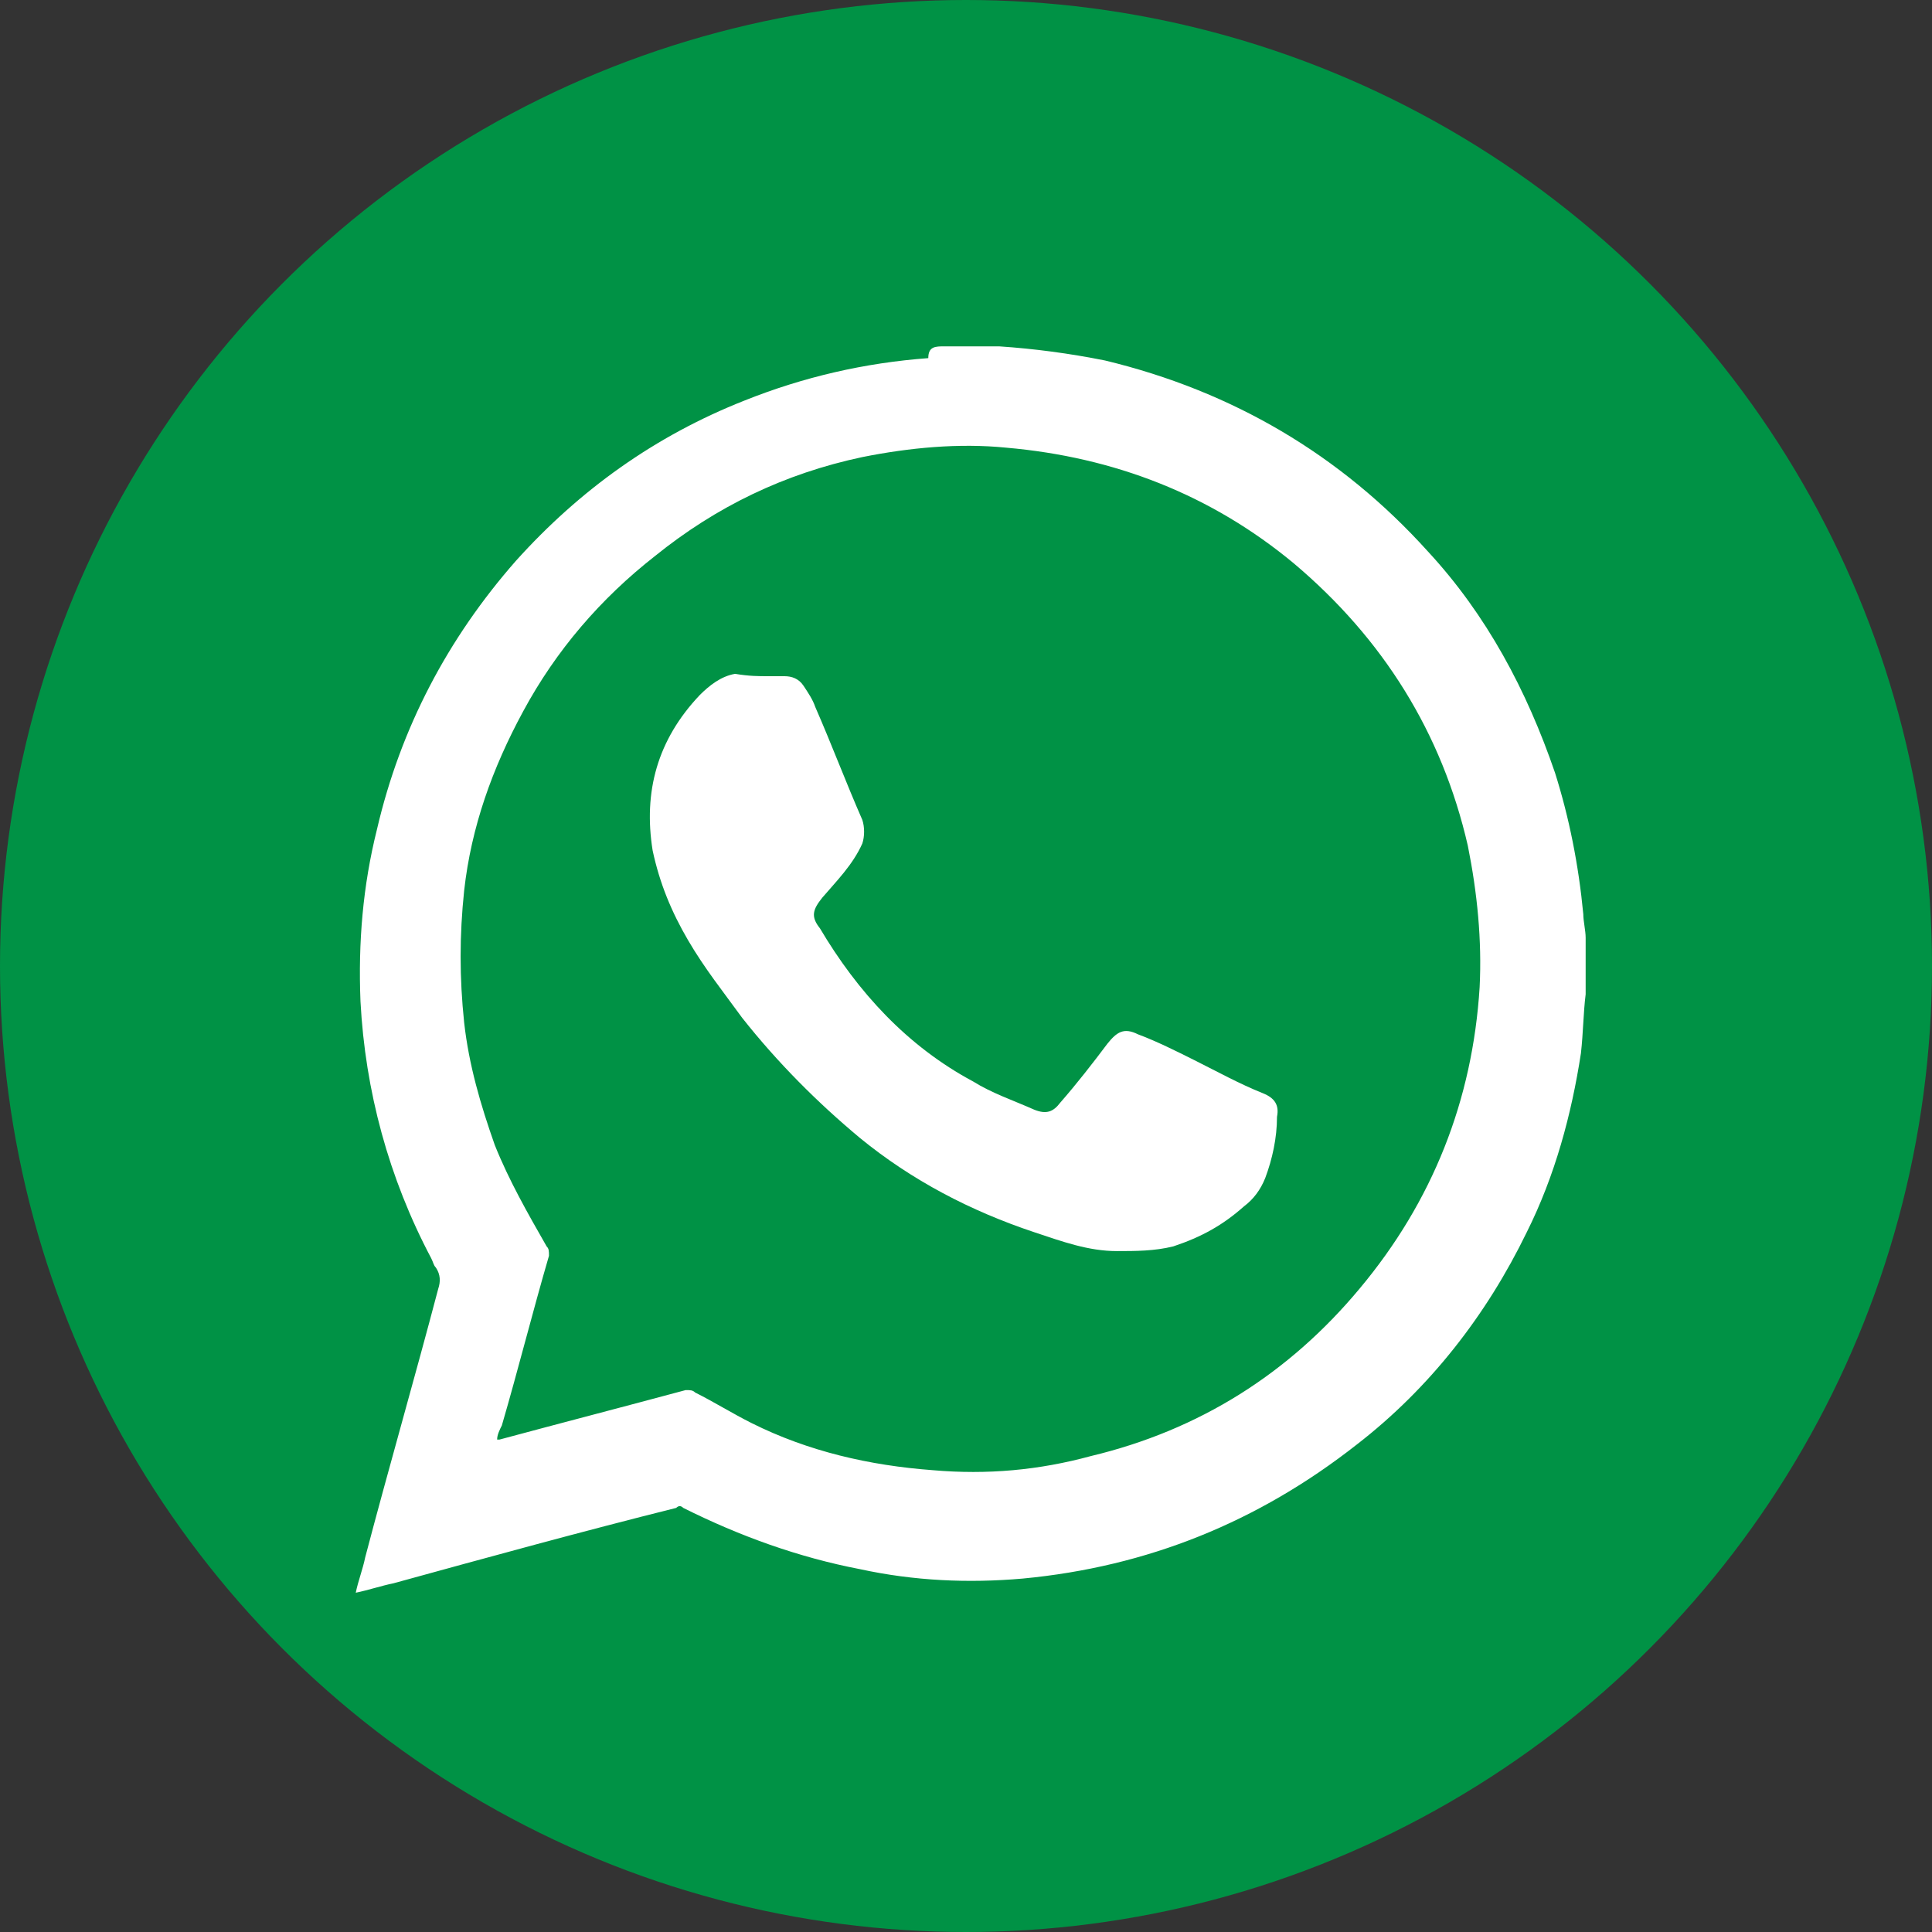 <?xml version="1.0" encoding="utf-8"?>
<!-- Generator: Adobe Illustrator 19.0.0, SVG Export Plug-In . SVG Version: 6.00 Build 0)  -->
<svg version="1.1" id="Layer_1" xmlns="http://www.w3.org/2000/svg" xmlns:xlink="http://www.w3.org/1999/xlink" x="0px" y="0px"
	 viewBox="0 0 82 82" style="enable-background:new 0 0 82 82;" xml:space="preserve">
<rect x="0" y="0" width="82" height="82" fill="#333333" stroke="none"/>
<style type="text/css">
	.st0{fill:#009245;}
	.st1{fill:#FFFFFF;}
</style>
<g id="XMLID_41_">
	<circle id="XMLID_47_" class="st0" cx="41" cy="41" r="41"/>
	<g id="XMLID_42_">
		<path id="XMLID_44_" class="st1" d="M40.1,14.7c0.7,0,1.4,0,2.1,0c0.1,0,0.2,0,0.2,0c1.5,0.1,3,0.3,4.5,0.6c5.4,1.3,10,4,13.7,8.1
			c2.5,2.7,4.2,5.9,5.4,9.4c0.6,1.9,1,3.9,1.2,6c0,0.3,0.1,0.7,0.1,1c0,0.7,0,1.4,0,2.1c0,0.1,0,0.2,0,0.3c-0.1,0.8-0.1,1.6-0.2,2.5
			c-0.4,2.6-1.1,5.2-2.3,7.6c-1.7,3.5-4.1,6.6-7.2,9c-4.2,3.3-8.9,5.2-14.2,5.7c-2.3,0.2-4.6,0.1-6.9-0.4c-2.6-0.5-5.1-1.4-7.5-2.6
			c-0.1-0.1-0.2-0.1-0.3,0c-4,1-8,2.1-12,3.2c-0.5,0.1-1.1,0.3-1.6,0.4c0,0,0,0,0,0c0.1-0.5,0.3-1,0.4-1.5c1-3.8,2.1-7.6,3.1-11.4
			c0.1-0.3,0.1-0.6-0.1-0.9c-0.1-0.1-0.1-0.2-0.2-0.4c-1.8-3.4-2.8-7.1-3-10.9c-0.1-2.5,0.1-4.9,0.7-7.3c1-4.3,3-8.1,5.9-11.4
			c2.7-3,5.9-5.3,9.7-6.8c2.5-1,5.1-1.6,7.8-1.8C39.4,14.7,39.7,14.7,40.1,14.7z M21.1,61.1c0.1,0,0.1,0,0.1,0
			c2.6-0.7,5.3-1.4,7.9-2.1c0.2,0,0.3,0,0.4,0.1c0.8,0.4,1.6,0.9,2.4,1.3c2.4,1.2,5,1.8,7.7,2c2.3,0.2,4.5,0,6.7-0.6
			c4.6-1.1,8.4-3.5,11.4-7.1c3.1-3.7,4.8-8,5.1-12.8c0.1-2-0.1-4-0.5-6c-1.1-4.8-3.6-8.8-7.4-12c-3.5-2.9-7.6-4.5-12.2-4.9
			c-2-0.2-4.1,0-6.1,0.4c-3.3,0.7-6.2,2.1-8.8,4.2c-2.3,1.8-4.2,4-5.6,6.6c-1.3,2.4-2.2,4.9-2.5,7.6c-0.2,1.9-0.2,3.7,0,5.6
			c0.2,1.8,0.7,3.5,1.3,5.2c0.6,1.5,1.4,2.9,2.2,4.3c0.1,0.1,0.1,0.2,0.1,0.4c-0.7,2.4-1.3,4.8-2,7.2C21.2,60.7,21.1,60.9,21.1,61.1
			z"/>
		<path id="XMLID_43_" class="st1" d="M32.6,28.7c0.2,0,0.5,0,0.7,0c0.3,0,0.6,0.1,0.8,0.4c0.2,0.3,0.4,0.6,0.5,0.9
			c0.7,1.6,1.3,3.2,2,4.8c0.1,0.3,0.1,0.7,0,1c-0.4,0.9-1.1,1.6-1.7,2.3c-0.4,0.5-0.5,0.8-0.1,1.3c1.6,2.7,3.7,5,6.5,6.5
			c0.8,0.5,1.7,0.8,2.6,1.2c0.5,0.2,0.8,0.1,1.1-0.3c0.7-0.8,1.4-1.7,2-2.5c0.4-0.5,0.7-0.7,1.3-0.4c0.8,0.3,1.6,0.7,2.4,1.1
			c1,0.5,1.9,1,2.9,1.4c0.5,0.2,0.7,0.5,0.6,1c0,0.9-0.2,1.8-0.5,2.6c-0.2,0.5-0.5,0.9-0.9,1.2c-0.9,0.8-1.8,1.3-3,1.7
			c-0.8,0.2-1.6,0.2-2.4,0.2c-1.2,0-2.3-0.4-3.5-0.8c-2.7-0.9-5.2-2.2-7.4-4c-1.8-1.5-3.5-3.2-5-5.1c-0.8-1.1-1.6-2.1-2.3-3.3
			c-0.7-1.2-1.2-2.4-1.5-3.8c-0.4-2.5,0.2-4.7,2-6.6c0.4-0.4,0.9-0.8,1.5-0.9C31.8,28.7,32.2,28.7,32.6,28.7
			C32.6,28.7,32.6,28.7,32.6,28.7z"/>
	</g>
</g>
</svg>
